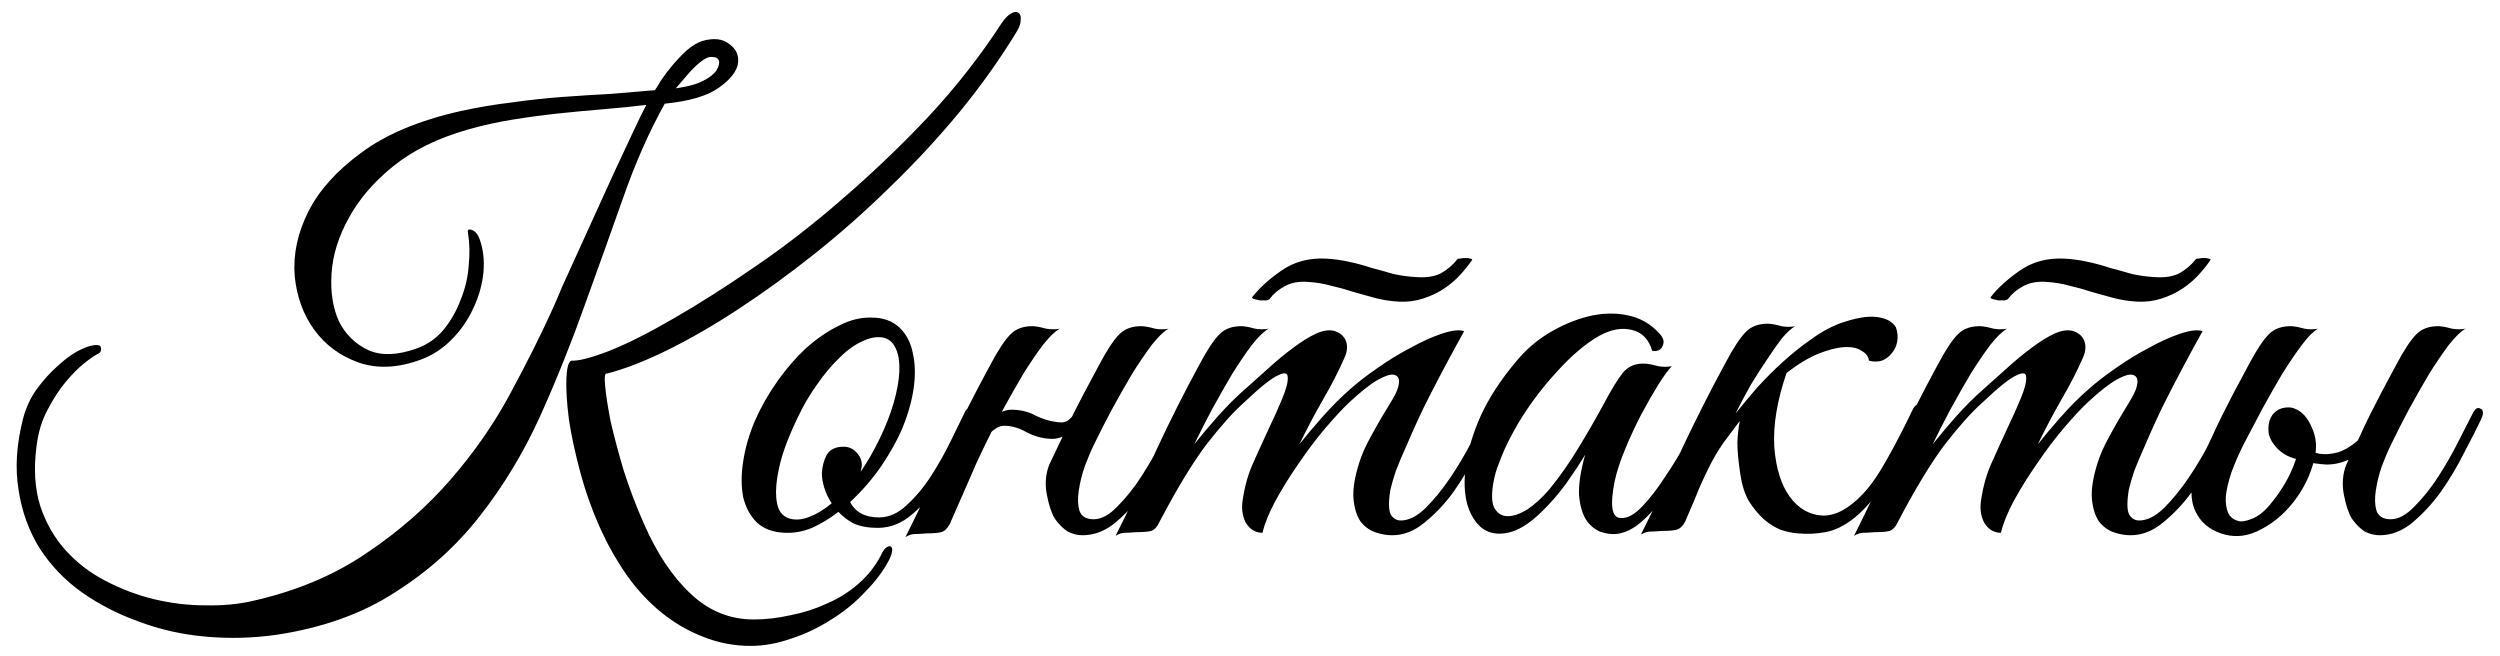 <?xml version="1.0" encoding="UTF-8"?> <svg xmlns="http://www.w3.org/2000/svg" width="122" height="32" viewBox="0 0 122 32" fill="none"> <path d="M49.63 1.52C48.83 2.84 47.9 4.15 46.84 5.45C45.78 6.73 44.65 7.95 43.45 9.11C42.27 10.27 41.04 11.36 39.76 12.38C38.5 13.38 37.26 14.28 36.04 15.08C34.82 15.88 33.66 16.55 32.56 17.09C31.46 17.63 30.48 18.01 29.62 18.23C29.52 18.19 29.49 18.39 29.53 18.83C29.57 19.27 29.66 19.85 29.8 20.57C29.96 21.27 30.17 22.06 30.43 22.94C30.71 23.82 31.04 24.69 31.42 25.55C32.06 27.01 32.82 28.15 33.7 28.97C34.58 29.81 35.61 30.23 36.79 30.23C37.37 30.23 37.97 30.16 38.59 30.02C39.21 29.9 39.8 29.71 40.36 29.45C40.92 29.21 41.43 28.89 41.89 28.49C42.35 28.09 42.72 27.62 43 27.08C43.06 26.94 43.13 26.83 43.21 26.75C43.31 26.67 43.39 26.64 43.45 26.66C43.51 26.68 43.54 26.74 43.54 26.84C43.54 26.96 43.49 27.12 43.39 27.32C43.11 27.86 42.72 28.38 42.22 28.88C41.74 29.4 41.19 29.85 40.57 30.23C39.95 30.63 39.3 30.94 38.62 31.16C37.94 31.4 37.28 31.52 36.64 31.52C35.82 31.52 35.04 31.37 34.3 31.07C33.58 30.79 32.91 30.4 32.29 29.9C31.67 29.4 31.11 28.8 30.61 28.1C30.13 27.42 29.71 26.69 29.35 25.91C28.93 24.99 28.59 24.05 28.33 23.09C28.07 22.13 27.88 21.25 27.76 20.45C27.66 19.65 27.62 18.99 27.64 18.47C27.66 17.95 27.74 17.66 27.88 17.6C28.24 17.62 28.86 17.46 29.74 17.12C30.64 16.76 31.69 16.23 32.89 15.53C34.11 14.83 35.43 13.99 36.85 13.01C38.29 12.03 39.72 10.92 41.14 9.68C42.58 8.44 43.97 7.11 45.31 5.69C46.65 4.25 47.84 2.73 48.88 1.13C49.06 0.87 49.22 0.71 49.36 0.65C49.5 0.57 49.61 0.56 49.69 0.62C49.79 0.68 49.83 0.8 49.81 0.98C49.81 1.14 49.75 1.32 49.63 1.52ZM34.27 2C34.83 1.84 35.27 1.89 35.59 2.15C35.93 2.39 36.07 2.71 36.01 3.11C35.95 3.49 35.64 3.88 35.08 4.28C34.52 4.68 33.64 4.94 32.44 5.06C31.68 6.42 31 7.96 30.4 9.68C29.8 11.38 29.17 13.14 28.51 14.96C27.87 16.76 27.15 18.55 26.35 20.33C25.55 22.09 24.57 23.71 23.41 25.19C22.27 26.65 20.89 27.89 19.27 28.91C17.67 29.95 15.74 30.64 13.48 30.98C12.34 31.14 11.2 31.17 10.06 31.07C8.92 30.97 7.84 30.73 6.82 30.35C5.8 29.99 4.86 29.51 4 28.91C3.16 28.31 2.47 27.59 1.93 26.75C1.41 25.91 1.07 24.97 0.91 23.93C0.73 22.87 0.8 21.71 1.12 20.45C1.26 19.91 1.48 19.43 1.78 19.01C2.1 18.57 2.43 18.2 2.77 17.9C3.11 17.58 3.44 17.33 3.76 17.15C4.1 16.97 4.37 16.87 4.57 16.85C4.81 16.81 4.93 16.86 4.93 17C4.95 17.12 4.9 17.21 4.78 17.27C4.64 17.33 4.42 17.48 4.12 17.72C3.84 17.94 3.54 18.24 3.22 18.62C2.9 19 2.6 19.46 2.32 20C2.04 20.52 1.86 21.12 1.78 21.8C1.64 22.88 1.7 23.84 1.96 24.68C2.24 25.52 2.65 26.24 3.19 26.84C3.75 27.46 4.4 27.96 5.14 28.34C5.9 28.74 6.69 29.04 7.51 29.24C8.35 29.44 9.18 29.54 10 29.54C10.84 29.56 11.61 29.49 12.31 29.33C14.45 28.85 16.31 28.07 17.89 26.99C19.47 25.93 20.84 24.73 22 23.39C23.16 22.05 24.13 20.65 24.91 19.19C25.71 17.71 26.4 16.33 26.98 15.05C27.08 14.83 27.23 14.48 27.43 14C27.65 13.52 27.9 12.97 28.18 12.35C28.46 11.73 28.76 11.07 29.08 10.37C29.4 9.67 29.71 8.99 30.01 8.33C30.33 7.65 30.62 7.03 30.88 6.47C31.14 5.91 31.36 5.46 31.54 5.12C30.88 5.2 30.18 5.27 29.44 5.33C28.72 5.39 27.98 5.46 27.22 5.54C26.48 5.62 25.74 5.72 25 5.84C24.26 5.96 23.54 6.12 22.84 6.32C21.36 6.74 20.14 7.34 19.18 8.12C18.24 8.88 17.52 9.72 17.02 10.64C16.52 11.54 16.24 12.44 16.18 13.34C16.12 14.24 16.24 15.02 16.54 15.68C16.86 16.32 17.34 16.79 17.98 17.09C18.62 17.37 19.41 17.34 20.35 17C20.85 16.82 21.28 16.52 21.64 16.1C22 15.66 22.28 15.17 22.48 14.63C22.7 14.09 22.83 13.54 22.87 12.98C22.93 12.4 22.92 11.87 22.84 11.39C22.8 11.23 22.85 11.17 22.99 11.21C23.15 11.25 23.28 11.38 23.38 11.6C23.58 12.12 23.65 12.69 23.59 13.31C23.53 13.91 23.36 14.5 23.08 15.08C22.82 15.64 22.47 16.14 22.03 16.58C21.59 17.02 21.1 17.34 20.56 17.54C19.44 17.96 18.42 18.01 17.5 17.69C16.6 17.37 15.88 16.84 15.34 16.1C14.8 15.36 14.48 14.48 14.38 13.46C14.3 12.42 14.52 11.38 15.04 10.34C15.56 9.3 16.42 8.34 17.62 7.46C18.82 6.56 20.44 5.88 22.48 5.42C23.3 5.24 24.13 5.1 24.97 5C25.81 4.88 26.64 4.79 27.46 4.73C28.28 4.67 29.07 4.62 29.83 4.58C30.59 4.52 31.3 4.46 31.96 4.4C32.02 4.32 32.12 4.16 32.26 3.92C32.42 3.68 32.61 3.43 32.83 3.17C33.05 2.91 33.28 2.67 33.52 2.45C33.78 2.23 34.03 2.08 34.27 2ZM34.3 3.95C34.62 3.79 34.84 3.62 34.96 3.44C35.08 3.24 35.12 3.08 35.08 2.96C35.04 2.84 34.93 2.78 34.75 2.78C34.59 2.76 34.39 2.85 34.15 3.05C33.95 3.21 33.74 3.42 33.52 3.68C33.32 3.92 33.14 4.13 32.98 4.31C33.56 4.23 34 4.11 34.3 3.95ZM47.547 20.36C47.427 20.64 47.227 21.08 46.947 21.68C46.687 22.28 46.357 22.88 45.957 23.48C45.557 24.08 45.087 24.61 44.547 25.07C44.027 25.53 43.457 25.76 42.837 25.76C42.377 25.76 41.987 25.69 41.667 25.55C41.367 25.39 41.117 25.2 40.917 24.98C40.497 25.3 40.067 25.56 39.627 25.76C39.187 25.94 38.747 26.02 38.307 26C37.727 25.98 37.267 25.81 36.927 25.49C36.607 25.17 36.387 24.76 36.267 24.26C36.167 23.74 36.167 23.16 36.267 22.52C36.367 21.86 36.557 21.2 36.837 20.54C37.137 19.86 37.507 19.21 37.947 18.59C38.387 17.97 38.857 17.43 39.357 16.97C39.877 16.51 40.407 16.15 40.947 15.89C41.487 15.61 42.017 15.48 42.537 15.5C43.097 15.5 43.547 15.66 43.887 15.98C44.227 16.3 44.447 16.72 44.547 17.24C44.667 17.76 44.677 18.35 44.577 19.01C44.477 19.65 44.287 20.3 44.007 20.96C43.787 21.48 43.457 22.07 43.017 22.73C42.577 23.37 42.067 23.96 41.487 24.5C41.747 25 42.217 25.25 42.897 25.25C43.377 25.25 43.827 25.05 44.247 24.65C44.687 24.25 45.087 23.77 45.447 23.21C45.807 22.65 46.127 22.08 46.407 21.5C46.687 20.92 46.917 20.45 47.097 20.09C47.177 19.93 47.297 19.88 47.457 19.94C47.617 20 47.647 20.14 47.547 20.36ZM43.167 16.49C42.847 16.41 42.497 16.46 42.117 16.64C41.737 16.8 41.357 17.07 40.977 17.45C40.597 17.81 40.227 18.25 39.867 18.77C39.507 19.27 39.187 19.82 38.907 20.42C38.607 21.04 38.367 21.63 38.187 22.19C38.027 22.73 37.927 23.22 37.887 23.66C37.847 24.1 37.877 24.47 37.977 24.77C38.077 25.05 38.267 25.23 38.547 25.31C38.827 25.39 39.147 25.36 39.507 25.22C39.867 25.08 40.227 24.86 40.587 24.56C40.427 24.32 40.307 24.07 40.227 23.81C40.147 23.55 40.107 23.31 40.107 23.09C40.127 22.75 40.207 22.45 40.347 22.19C40.507 21.93 40.777 21.8 41.157 21.8C41.417 21.8 41.627 21.89 41.787 22.07C41.967 22.25 42.057 22.46 42.057 22.7C42.057 22.76 42.047 22.82 42.027 22.88C42.027 22.92 42.017 22.97 41.997 23.03C42.337 22.53 42.647 21.99 42.927 21.41C43.227 20.79 43.457 20.2 43.617 19.64C43.777 19.08 43.867 18.58 43.887 18.14C43.907 17.7 43.857 17.34 43.737 17.06C43.617 16.76 43.427 16.57 43.167 16.49ZM48.086 21.68C47.965 21.94 47.865 22.15 47.785 22.31C47.706 22.47 47.615 22.67 47.516 22.91C47.416 23.15 47.276 23.47 47.096 23.87C46.916 24.27 46.666 24.84 46.346 25.58C46.225 25.8 46.086 25.93 45.925 25.97C45.766 26.01 45.526 26.03 45.206 26.03C44.986 26.05 44.806 26.06 44.666 26.06C44.505 26.06 44.346 26.11 44.185 26.21C44.906 24.77 45.586 23.35 46.225 21.95C46.886 20.55 47.586 19.17 48.325 17.81C48.706 17.09 49.035 16.59 49.316 16.31C49.596 16.03 49.975 15.9 50.456 15.92C50.656 15.94 50.855 15.98 51.056 16.04C51.276 16.08 51.495 16.08 51.715 16.04C51.495 16.16 51.225 16.42 50.906 16.82C50.605 17.22 50.285 17.69 49.946 18.23C49.626 18.77 49.295 19.35 48.956 19.97C48.636 20.57 48.346 21.14 48.086 21.68ZM53.395 21.68C53.255 21.96 53.105 22.31 52.946 22.73C52.806 23.13 52.706 23.53 52.645 23.93C52.586 24.31 52.596 24.64 52.675 24.92C52.776 25.2 53.005 25.34 53.365 25.34C53.745 25.34 54.136 25.13 54.535 24.71C54.956 24.29 55.346 23.8 55.706 23.24C56.066 22.68 56.386 22.12 56.666 21.56C56.965 20.98 57.196 20.53 57.355 20.21C57.475 19.95 57.605 19.86 57.745 19.94C57.906 20 57.916 20.18 57.776 20.48C57.556 20.94 57.276 21.49 56.935 22.13C56.615 22.77 56.245 23.39 55.825 23.99C55.406 24.57 54.946 25.07 54.446 25.49C53.946 25.91 53.406 26.12 52.825 26.12C52.586 26.12 52.346 26.06 52.105 25.94C51.886 25.8 51.675 25.59 51.475 25.31C51.316 25.05 51.185 24.66 51.086 24.14C50.986 23.62 51.026 23.13 51.206 22.67C51.446 22.17 51.656 21.73 51.836 21.35C52.016 20.95 52.196 20.57 52.376 20.21C52.556 19.85 52.745 19.48 52.946 19.1C53.145 18.72 53.376 18.29 53.636 17.81C54.016 17.09 54.346 16.59 54.626 16.31C54.906 16.03 55.285 15.9 55.766 15.92C55.965 15.94 56.166 15.98 56.365 16.04C56.586 16.08 56.806 16.08 57.026 16.04C56.806 16.16 56.535 16.42 56.215 16.82C55.916 17.22 55.596 17.69 55.255 18.23C54.935 18.77 54.605 19.35 54.266 19.97C53.946 20.57 53.656 21.14 53.395 21.68ZM52.886 20.03C52.766 20.37 52.556 20.7 52.255 21.02C51.956 21.32 51.605 21.45 51.206 21.41C50.846 21.39 50.486 21.29 50.126 21.11C49.785 20.91 49.446 20.8 49.105 20.78C48.906 20.76 48.725 20.81 48.566 20.93C48.406 21.03 48.285 21.16 48.206 21.32C48.185 21.36 48.105 21.38 47.965 21.38C47.825 21.38 47.776 21.35 47.816 21.29C47.975 20.99 48.196 20.69 48.475 20.39C48.776 20.09 49.126 19.96 49.526 20C49.906 20.02 50.255 20.12 50.575 20.3C50.916 20.46 51.255 20.56 51.596 20.6C51.836 20.64 52.026 20.6 52.166 20.48C52.306 20.36 52.425 20.21 52.526 20.03C52.566 19.99 52.645 19.97 52.766 19.97C52.886 19.97 52.925 19.99 52.886 20.03ZM72.891 20.48C72.671 20.94 72.391 21.49 72.051 22.13C71.731 22.77 71.361 23.39 70.941 23.99C70.521 24.57 70.051 25.07 69.531 25.49C69.031 25.91 68.501 26.12 67.941 26.12C67.661 26.12 67.381 26.07 67.101 25.97C66.821 25.87 66.581 25.69 66.381 25.43C66.201 25.15 66.091 24.79 66.051 24.35C66.011 23.89 66.101 23.31 66.321 22.61C66.441 22.21 66.641 21.76 66.921 21.26C67.201 20.74 67.551 20.14 67.971 19.46C68.151 19.16 68.251 18.9 68.271 18.68C68.291 18.46 68.211 18.33 68.031 18.29C67.871 18.25 67.611 18.33 67.251 18.53C66.891 18.73 66.421 19.1 65.841 19.64C65.521 19.94 65.131 20.36 64.671 20.9C64.231 21.42 63.801 21.99 63.381 22.61C62.961 23.21 62.581 23.82 62.241 24.44C61.921 25.04 61.711 25.56 61.611 26C61.271 26 61.001 25.84 60.801 25.52C60.621 25.18 60.571 24.79 60.651 24.35C60.751 23.69 60.921 23.1 61.161 22.58C61.401 22.04 61.651 21.49 61.911 20.93C62.151 20.43 62.371 19.94 62.571 19.46C62.771 18.98 62.861 18.63 62.841 18.41C62.841 18.19 62.681 18.16 62.361 18.32C62.041 18.46 61.491 18.9 60.711 19.64C60.191 20.1 59.581 20.78 58.881 21.68C58.201 22.58 57.431 23.85 56.571 25.49C56.471 25.71 56.341 25.85 56.181 25.91C56.021 25.95 55.771 25.97 55.431 25.97C55.211 25.99 55.031 26 54.891 26C54.751 26 54.601 26.05 54.441 26.15C55.161 24.71 55.831 23.3 56.451 21.92C57.091 20.54 57.781 19.17 58.521 17.81C58.901 17.09 59.231 16.59 59.511 16.31C59.791 16.03 60.171 15.9 60.651 15.92C60.851 15.94 61.051 15.98 61.251 16.04C61.471 16.08 61.691 16.08 61.911 16.04C61.691 16.16 61.421 16.42 61.101 16.82C60.801 17.22 60.481 17.69 60.141 18.23C59.821 18.77 59.491 19.35 59.151 19.97C58.831 20.57 58.541 21.14 58.281 21.68C58.581 21.3 58.951 20.86 59.391 20.36C59.851 19.84 60.311 19.38 60.771 18.98C61.131 18.66 61.511 18.32 61.911 17.96C62.331 17.58 62.731 17.25 63.111 16.97C63.511 16.67 63.881 16.44 64.221 16.28C64.581 16.12 64.891 16.08 65.151 16.16C65.431 16.26 65.611 16.43 65.691 16.67C65.771 16.91 65.741 17.18 65.601 17.48C65.321 18.12 64.971 18.8 64.551 19.52C64.151 20.22 63.771 20.94 63.411 21.68C63.711 21.3 64.081 20.86 64.521 20.36C64.981 19.84 65.441 19.38 65.901 18.98C66.261 18.66 66.701 18.32 67.221 17.96C67.761 17.58 68.301 17.25 68.841 16.97C69.381 16.67 69.891 16.44 70.371 16.28C70.851 16.12 71.211 16.08 71.451 16.16C70.851 17.24 70.301 18.27 69.801 19.25C69.581 19.67 69.371 20.1 69.171 20.54C68.971 20.98 68.781 21.41 68.601 21.83C68.421 22.23 68.261 22.61 68.121 22.97C68.001 23.33 67.911 23.64 67.851 23.9C67.751 24.52 67.761 24.93 67.881 25.13C68.001 25.31 68.161 25.4 68.361 25.4C68.741 25.4 69.141 25.2 69.561 24.8C69.981 24.38 70.381 23.89 70.761 23.33C71.141 22.77 71.481 22.2 71.781 21.62C72.081 21.02 72.311 20.55 72.471 20.21C72.591 19.95 72.721 19.86 72.861 19.94C73.021 20 73.031 20.18 72.891 20.48ZM71.841 12.68C71.681 12.92 71.481 13.17 71.241 13.43C71.021 13.67 70.761 13.89 70.461 14.09C70.161 14.29 69.821 14.45 69.441 14.57C69.081 14.69 68.691 14.74 68.271 14.72C67.871 14.7 67.481 14.64 67.101 14.54C66.741 14.44 66.381 14.34 66.021 14.24C65.661 14.12 65.301 14.02 64.941 13.94C64.581 13.84 64.221 13.78 63.861 13.76C63.401 13.72 63.011 13.79 62.691 13.97C62.391 14.13 62.151 14.33 61.971 14.57C61.951 14.61 61.891 14.64 61.791 14.66C61.691 14.66 61.591 14.66 61.491 14.66C61.391 14.64 61.301 14.62 61.221 14.6C61.141 14.58 61.101 14.55 61.101 14.51C61.441 14.07 61.911 13.64 62.511 13.22C63.131 12.78 63.861 12.58 64.701 12.62C65.081 12.64 65.451 12.69 65.811 12.77C66.191 12.85 66.561 12.95 66.921 13.07C67.301 13.17 67.661 13.27 68.001 13.37C68.361 13.45 68.721 13.5 69.081 13.52C69.581 13.56 69.991 13.5 70.311 13.34C70.631 13.16 70.901 12.93 71.121 12.65C71.121 12.63 71.161 12.62 71.241 12.62C71.341 12.6 71.431 12.59 71.511 12.59C71.611 12.59 71.691 12.6 71.751 12.62C71.831 12.64 71.861 12.66 71.841 12.68ZM83.386 20.48C83.166 20.94 82.886 21.48 82.546 22.1C82.226 22.72 81.866 23.32 81.466 23.9C81.066 24.48 80.636 24.98 80.176 25.4C79.736 25.8 79.296 26.02 78.856 26.06C78.616 26.08 78.356 26.04 78.076 25.94C77.796 25.82 77.566 25.62 77.386 25.34C77.206 25.04 77.096 24.64 77.056 24.14C77.036 23.62 77.136 22.97 77.356 22.19C77.116 22.59 76.806 23.06 76.426 23.6C76.046 24.12 75.636 24.59 75.196 25.01C74.616 25.57 74.076 25.9 73.576 26C73.096 26.1 72.686 26.03 72.346 25.79C72.006 25.53 71.756 25.13 71.596 24.59C71.456 24.05 71.436 23.42 71.536 22.7C71.636 21.96 71.876 21.16 72.256 20.3C72.656 19.42 73.236 18.53 73.996 17.63C74.436 17.09 74.966 16.63 75.586 16.25C76.226 15.87 76.866 15.6 77.506 15.44C78.166 15.28 78.796 15.26 79.396 15.38C80.016 15.5 80.536 15.79 80.956 16.25C81.176 16.47 81.236 16.68 81.136 16.88C81.056 17.08 80.886 17.16 80.626 17.12C80.466 16.56 80.136 16.22 79.636 16.1C79.156 15.98 78.636 16.07 78.076 16.37C77.396 16.75 76.696 17.34 75.976 18.14C75.256 18.92 74.626 19.76 74.086 20.66C74.026 20.76 73.936 20.92 73.816 21.14C73.696 21.36 73.566 21.62 73.426 21.92C73.306 22.2 73.186 22.5 73.066 22.82C72.966 23.12 72.896 23.41 72.856 23.69C72.776 24.21 72.806 24.59 72.946 24.83C73.106 25.07 73.316 25.19 73.576 25.19C73.856 25.19 74.176 25.08 74.536 24.86C74.896 24.62 75.256 24.29 75.616 23.87C76.136 23.23 76.606 22.56 77.026 21.86C77.466 21.14 77.886 20.41 78.286 19.67C78.626 19.03 78.926 18.54 79.186 18.2C79.466 17.86 79.846 17.71 80.326 17.75C80.526 17.77 80.726 17.81 80.926 17.87C81.146 17.91 81.366 17.91 81.586 17.87C81.426 18.03 81.206 18.33 80.926 18.77C80.666 19.19 80.386 19.68 80.086 20.24C79.806 20.78 79.546 21.34 79.306 21.92C79.066 22.5 78.896 23.02 78.796 23.48C78.556 24.68 78.656 25.28 79.096 25.28C79.416 25.3 79.766 25.11 80.146 24.71C80.526 24.31 80.896 23.83 81.256 23.27C81.636 22.71 81.976 22.15 82.276 21.59C82.576 21.01 82.806 20.56 82.966 20.24C83.106 19.98 83.246 19.88 83.386 19.94C83.526 20 83.526 20.18 83.386 20.48ZM84.694 20.18C85.014 19.78 85.364 19.36 85.744 18.92C86.144 18.48 86.564 18.06 87.004 17.66C87.444 17.26 87.894 16.9 88.354 16.58C88.814 16.24 89.274 15.98 89.734 15.8C90.514 15.52 91.134 15.41 91.594 15.47C92.054 15.53 92.364 15.7 92.524 15.98C92.604 16.22 92.624 16.45 92.584 16.67C92.544 16.89 92.454 17.08 92.314 17.24C92.194 17.4 92.034 17.52 91.834 17.6C91.634 17.66 91.424 17.66 91.204 17.6C91.184 17.4 91.064 17.24 90.844 17.12C90.644 16.98 90.364 16.92 90.004 16.94C89.644 16.96 89.214 17.07 88.714 17.27C88.234 17.47 87.724 17.78 87.184 18.2C86.724 19.54 86.524 20.74 86.584 21.8C86.664 22.84 86.914 23.65 87.334 24.23C87.754 24.81 88.284 25.12 88.924 25.16C89.564 25.18 90.224 24.83 90.904 24.11C91.284 23.71 91.674 23.15 92.074 22.43C92.494 21.69 92.914 20.88 93.334 20C93.454 19.76 93.574 19.69 93.694 19.79C93.814 19.87 93.824 20.03 93.724 20.27C93.124 21.63 92.554 22.71 92.014 23.51C91.494 24.29 90.984 24.88 90.484 25.28C90.004 25.66 89.534 25.89 89.074 25.97C88.634 26.05 88.194 26.07 87.754 26.03C87.474 26.01 87.184 25.95 86.884 25.85C86.604 25.73 86.334 25.56 86.074 25.34C85.814 25.1 85.574 24.81 85.354 24.47C85.154 24.13 85.014 23.7 84.934 23.18C84.834 22.54 84.784 22.01 84.784 21.59C84.804 21.17 84.844 20.82 84.904 20.54C84.644 20.88 84.374 21.24 84.094 21.62C83.834 22 83.604 22.39 83.404 22.79C83.284 23.03 83.134 23.35 82.954 23.75C82.794 24.15 82.554 24.72 82.234 25.46C82.114 25.68 81.974 25.81 81.814 25.85C81.654 25.89 81.414 25.91 81.094 25.91C80.874 25.93 80.694 25.94 80.554 25.94C80.394 25.94 80.234 25.99 80.074 26.09C80.794 24.65 81.474 23.23 82.114 21.83C82.774 20.43 83.474 19.05 84.214 17.69C84.594 16.97 84.924 16.47 85.204 16.19C85.484 15.91 85.864 15.78 86.344 15.8C86.544 15.82 86.744 15.86 86.944 15.92C87.164 15.96 87.384 15.96 87.604 15.92C87.424 16.02 87.214 16.21 86.974 16.49C86.754 16.77 86.514 17.11 86.254 17.51C85.994 17.89 85.724 18.31 85.444 18.77C85.184 19.23 84.934 19.7 84.694 20.18ZM108.926 20.48C108.706 20.94 108.426 21.49 108.086 22.13C107.766 22.77 107.396 23.39 106.976 23.99C106.556 24.57 106.086 25.07 105.566 25.49C105.066 25.91 104.536 26.12 103.976 26.12C103.696 26.12 103.416 26.07 103.136 25.97C102.856 25.87 102.616 25.69 102.416 25.43C102.236 25.15 102.126 24.79 102.086 24.35C102.046 23.89 102.136 23.31 102.356 22.61C102.476 22.21 102.676 21.76 102.956 21.26C103.236 20.74 103.586 20.14 104.006 19.46C104.186 19.16 104.286 18.9 104.306 18.68C104.326 18.46 104.246 18.33 104.066 18.29C103.906 18.25 103.646 18.33 103.286 18.53C102.926 18.73 102.456 19.1 101.876 19.64C101.556 19.94 101.166 20.36 100.706 20.9C100.266 21.42 99.836 21.99 99.416 22.61C98.996 23.21 98.616 23.82 98.276 24.44C97.956 25.04 97.746 25.56 97.646 26C97.306 26 97.036 25.84 96.836 25.52C96.656 25.18 96.606 24.79 96.686 24.35C96.786 23.69 96.956 23.1 97.196 22.58C97.436 22.04 97.686 21.49 97.946 20.93C98.186 20.43 98.406 19.94 98.606 19.46C98.806 18.98 98.896 18.63 98.876 18.41C98.876 18.19 98.716 18.16 98.396 18.32C98.076 18.46 97.526 18.9 96.746 19.64C96.226 20.1 95.616 20.78 94.916 21.68C94.236 22.58 93.466 23.85 92.606 25.49C92.506 25.71 92.376 25.85 92.216 25.91C92.056 25.95 91.806 25.97 91.466 25.97C91.246 25.99 91.066 26 90.926 26C90.786 26 90.636 26.05 90.476 26.15C91.196 24.71 91.866 23.3 92.486 21.92C93.126 20.54 93.816 19.17 94.556 17.81C94.936 17.09 95.266 16.59 95.546 16.31C95.826 16.03 96.206 15.9 96.686 15.92C96.886 15.94 97.086 15.98 97.286 16.04C97.506 16.08 97.726 16.08 97.946 16.04C97.726 16.16 97.456 16.42 97.136 16.82C96.836 17.22 96.516 17.69 96.176 18.23C95.856 18.77 95.526 19.35 95.186 19.97C94.866 20.57 94.576 21.14 94.316 21.68C94.616 21.3 94.986 20.86 95.426 20.36C95.886 19.84 96.346 19.38 96.806 18.98C97.166 18.66 97.546 18.32 97.946 17.96C98.366 17.58 98.766 17.25 99.146 16.97C99.546 16.67 99.916 16.44 100.256 16.28C100.616 16.12 100.926 16.08 101.186 16.16C101.466 16.26 101.646 16.43 101.726 16.67C101.806 16.91 101.776 17.18 101.636 17.48C101.356 18.12 101.006 18.8 100.586 19.52C100.186 20.22 99.806 20.94 99.446 21.68C99.746 21.3 100.116 20.86 100.556 20.36C101.016 19.84 101.476 19.38 101.936 18.98C102.296 18.66 102.736 18.32 103.256 17.96C103.796 17.58 104.336 17.25 104.876 16.97C105.416 16.67 105.926 16.44 106.406 16.28C106.886 16.12 107.246 16.08 107.486 16.16C106.886 17.24 106.336 18.27 105.836 19.25C105.616 19.67 105.406 20.1 105.206 20.54C105.006 20.98 104.816 21.41 104.636 21.83C104.456 22.23 104.296 22.61 104.156 22.97C104.036 23.33 103.946 23.64 103.886 23.9C103.786 24.52 103.796 24.93 103.916 25.13C104.036 25.31 104.196 25.4 104.396 25.4C104.776 25.4 105.176 25.2 105.596 24.8C106.016 24.38 106.416 23.89 106.796 23.33C107.176 22.77 107.516 22.2 107.816 21.62C108.116 21.02 108.346 20.55 108.506 20.21C108.626 19.95 108.756 19.86 108.896 19.94C109.056 20 109.066 20.18 108.926 20.48ZM107.876 12.68C107.716 12.92 107.516 13.17 107.276 13.43C107.056 13.67 106.796 13.89 106.496 14.09C106.196 14.29 105.856 14.45 105.476 14.57C105.116 14.69 104.726 14.74 104.306 14.72C103.906 14.7 103.516 14.64 103.136 14.54C102.776 14.44 102.416 14.34 102.056 14.24C101.696 14.12 101.336 14.02 100.976 13.94C100.616 13.84 100.256 13.78 99.896 13.76C99.436 13.72 99.046 13.79 98.726 13.97C98.426 14.13 98.186 14.33 98.006 14.57C97.986 14.61 97.926 14.64 97.826 14.66C97.726 14.66 97.626 14.66 97.526 14.66C97.426 14.64 97.336 14.62 97.256 14.6C97.176 14.58 97.136 14.55 97.136 14.51C97.476 14.07 97.946 13.64 98.546 13.22C99.166 12.78 99.896 12.58 100.736 12.62C101.116 12.64 101.486 12.69 101.846 12.77C102.226 12.85 102.596 12.95 102.956 13.07C103.336 13.17 103.696 13.27 104.036 13.37C104.396 13.45 104.756 13.5 105.116 13.52C105.616 13.56 106.026 13.5 106.346 13.34C106.666 13.16 106.936 12.93 107.156 12.65C107.156 12.63 107.196 12.62 107.276 12.62C107.376 12.6 107.466 12.59 107.546 12.59C107.646 12.59 107.726 12.6 107.786 12.62C107.866 12.64 107.896 12.66 107.876 12.68ZM116.691 21.68C116.551 21.96 116.401 22.31 116.241 22.73C116.101 23.13 116.001 23.53 115.941 23.93C115.881 24.31 115.891 24.64 115.971 24.92C116.071 25.2 116.301 25.34 116.661 25.34C117.041 25.34 117.431 25.13 117.831 24.71C118.251 24.29 118.641 23.8 119.001 23.24C119.361 22.68 119.681 22.12 119.961 21.56C120.261 20.98 120.491 20.53 120.651 20.21C120.771 19.95 120.901 19.86 121.041 19.94C121.201 20 121.211 20.18 121.071 20.48C120.851 20.94 120.571 21.49 120.231 22.13C119.911 22.77 119.541 23.39 119.121 23.99C118.701 24.57 118.241 25.07 117.741 25.49C117.241 25.91 116.701 26.12 116.121 26.12C115.881 26.12 115.641 26.06 115.401 25.94C115.181 25.8 114.971 25.59 114.771 25.31C114.611 25.05 114.481 24.66 114.381 24.14C114.281 23.62 114.321 23.13 114.501 22.67C114.741 22.17 114.951 21.73 115.131 21.35C115.311 20.95 115.491 20.57 115.671 20.21C115.851 19.85 116.041 19.48 116.241 19.1C116.441 18.72 116.671 18.29 116.931 17.81C117.311 17.09 117.641 16.59 117.921 16.31C118.201 16.03 118.581 15.9 119.061 15.92C119.261 15.94 119.461 15.98 119.661 16.04C119.881 16.08 120.101 16.08 120.321 16.04C120.101 16.16 119.831 16.42 119.511 16.82C119.211 17.22 118.891 17.69 118.551 18.23C118.231 18.77 117.901 19.35 117.561 19.97C117.241 20.57 116.951 21.14 116.691 21.68ZM112.461 22.52C112.381 22.5 112.181 22.44 111.861 22.34C111.561 22.24 111.301 22.07 111.081 21.83C110.901 21.63 110.781 21.42 110.721 21.2C110.681 20.96 110.691 20.74 110.751 20.54C110.811 20.34 110.921 20.18 111.081 20.06C111.241 19.94 111.441 19.88 111.681 19.88C111.901 19.88 112.101 19.97 112.281 20.15C112.481 20.33 112.581 20.53 112.581 20.75C112.581 20.81 112.561 20.9 112.521 21.02C112.481 21.14 112.451 21.23 112.431 21.29C112.391 21.39 112.361 21.49 112.341 21.59C112.341 21.67 112.401 21.76 112.521 21.86C112.641 21.96 112.841 22.05 113.121 22.13C113.421 22.19 113.751 22.17 114.111 22.07C114.471 21.95 114.841 21.71 115.221 21.35C115.601 20.97 115.951 20.39 116.271 19.61C116.371 19.33 116.501 19.23 116.661 19.31C116.821 19.39 116.831 19.58 116.691 19.88C116.351 20.62 116.011 21.19 115.671 21.59C115.331 21.99 114.981 22.27 114.621 22.43C114.261 22.59 113.901 22.67 113.541 22.67C113.181 22.65 112.821 22.6 112.461 22.52ZM107.151 24.98C107.011 24.7 106.941 24.37 106.941 23.99C106.961 23.59 107.081 23.15 107.301 22.67C107.541 22.17 107.751 21.73 107.931 21.35C108.111 20.95 108.291 20.57 108.471 20.21C108.651 19.85 108.841 19.48 109.041 19.1C109.241 18.72 109.471 18.29 109.731 17.81C110.111 17.09 110.441 16.59 110.721 16.31C111.001 16.03 111.381 15.9 111.861 15.92C112.061 15.94 112.261 15.98 112.461 16.04C112.681 16.08 112.901 16.08 113.121 16.04C112.901 16.16 112.641 16.42 112.341 16.82C112.041 17.22 111.721 17.69 111.381 18.23C111.061 18.77 110.731 19.35 110.391 19.97C110.071 20.57 109.771 21.14 109.491 21.68C109.251 22.16 109.051 22.62 108.891 23.06C108.751 23.48 108.661 23.86 108.621 24.2C108.601 24.54 108.641 24.82 108.741 25.04C108.841 25.24 109.011 25.37 109.251 25.43C109.391 25.47 109.611 25.43 109.911 25.31C110.211 25.19 110.501 24.96 110.781 24.62C111.101 24.24 111.381 23.83 111.621 23.39C111.861 22.93 112.021 22.53 112.101 22.19C112.261 21.55 112.301 21.06 112.221 20.72C112.141 20.38 111.821 20.23 111.261 20.27C111.221 20.27 111.211 20.25 111.231 20.21C111.271 20.15 111.321 20.1 111.381 20.06C111.461 20 111.551 19.96 111.651 19.94C111.751 19.9 111.861 19.9 111.981 19.94C112.341 20.08 112.621 20.39 112.821 20.87C113.041 21.35 113.081 21.86 112.941 22.4C112.761 23.16 112.421 23.86 111.921 24.5C111.421 25.14 110.821 25.62 110.121 25.94C109.541 26.2 108.961 26.23 108.381 26.03C107.801 25.83 107.391 25.48 107.151 24.98Z" fill="black"></path> </svg> 